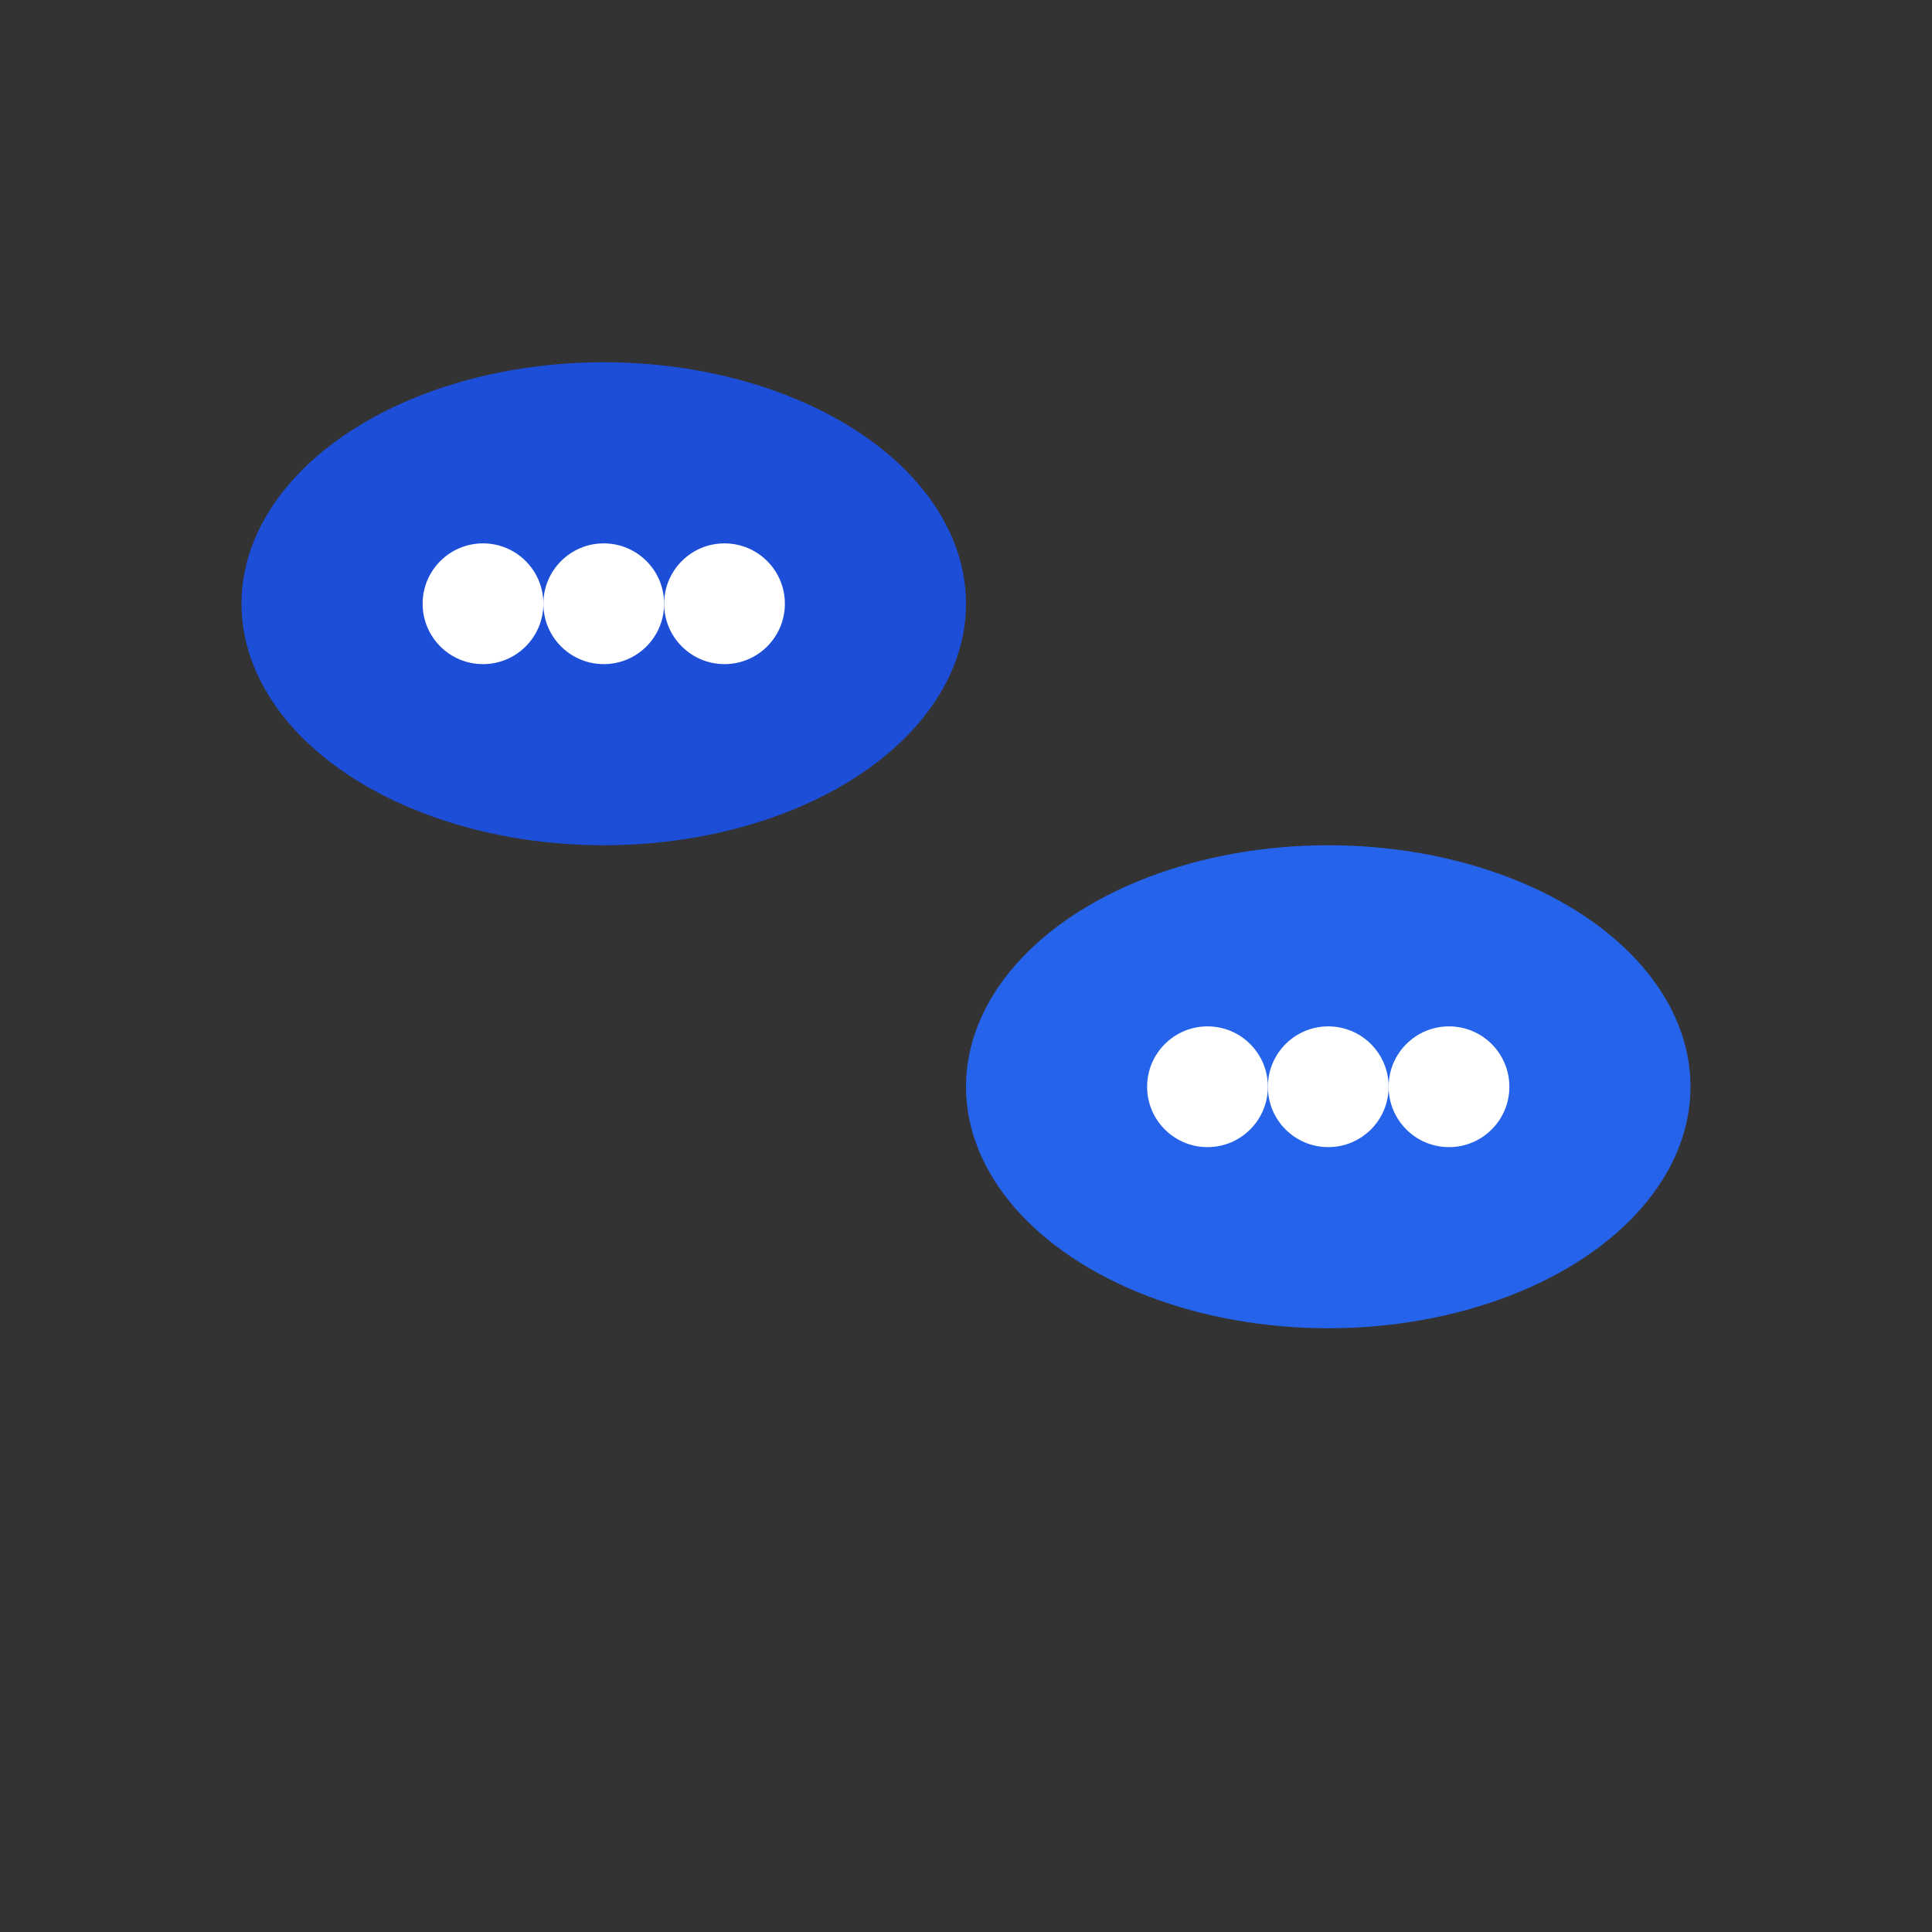 <svg width="180" height="180" viewBox="0 0 32 32" fill="none" xmlns="http://www.w3.org/2000/svg">
    <rect x="0" y="0" width="32" height="32" fill="#333333" stroke="none"/>
    <ellipse cx="10" cy="10" rx="6" ry="4" fill="#1d4ed8"/>
    <ellipse cx="22" cy="18" rx="6" ry="4" fill="#2563eb"/>
    <circle cx="10" cy="10" r="1" fill="white"/>
    <circle cx="8" cy="10" r="1" fill="white"/>
    <circle cx="12" cy="10" r="1" fill="white"/>
    <circle cx="22" cy="18" r="1" fill="white"/>
    <circle cx="20" cy="18" r="1" fill="white"/>
    <circle cx="24" cy="18" r="1" fill="white"/>
</svg>
